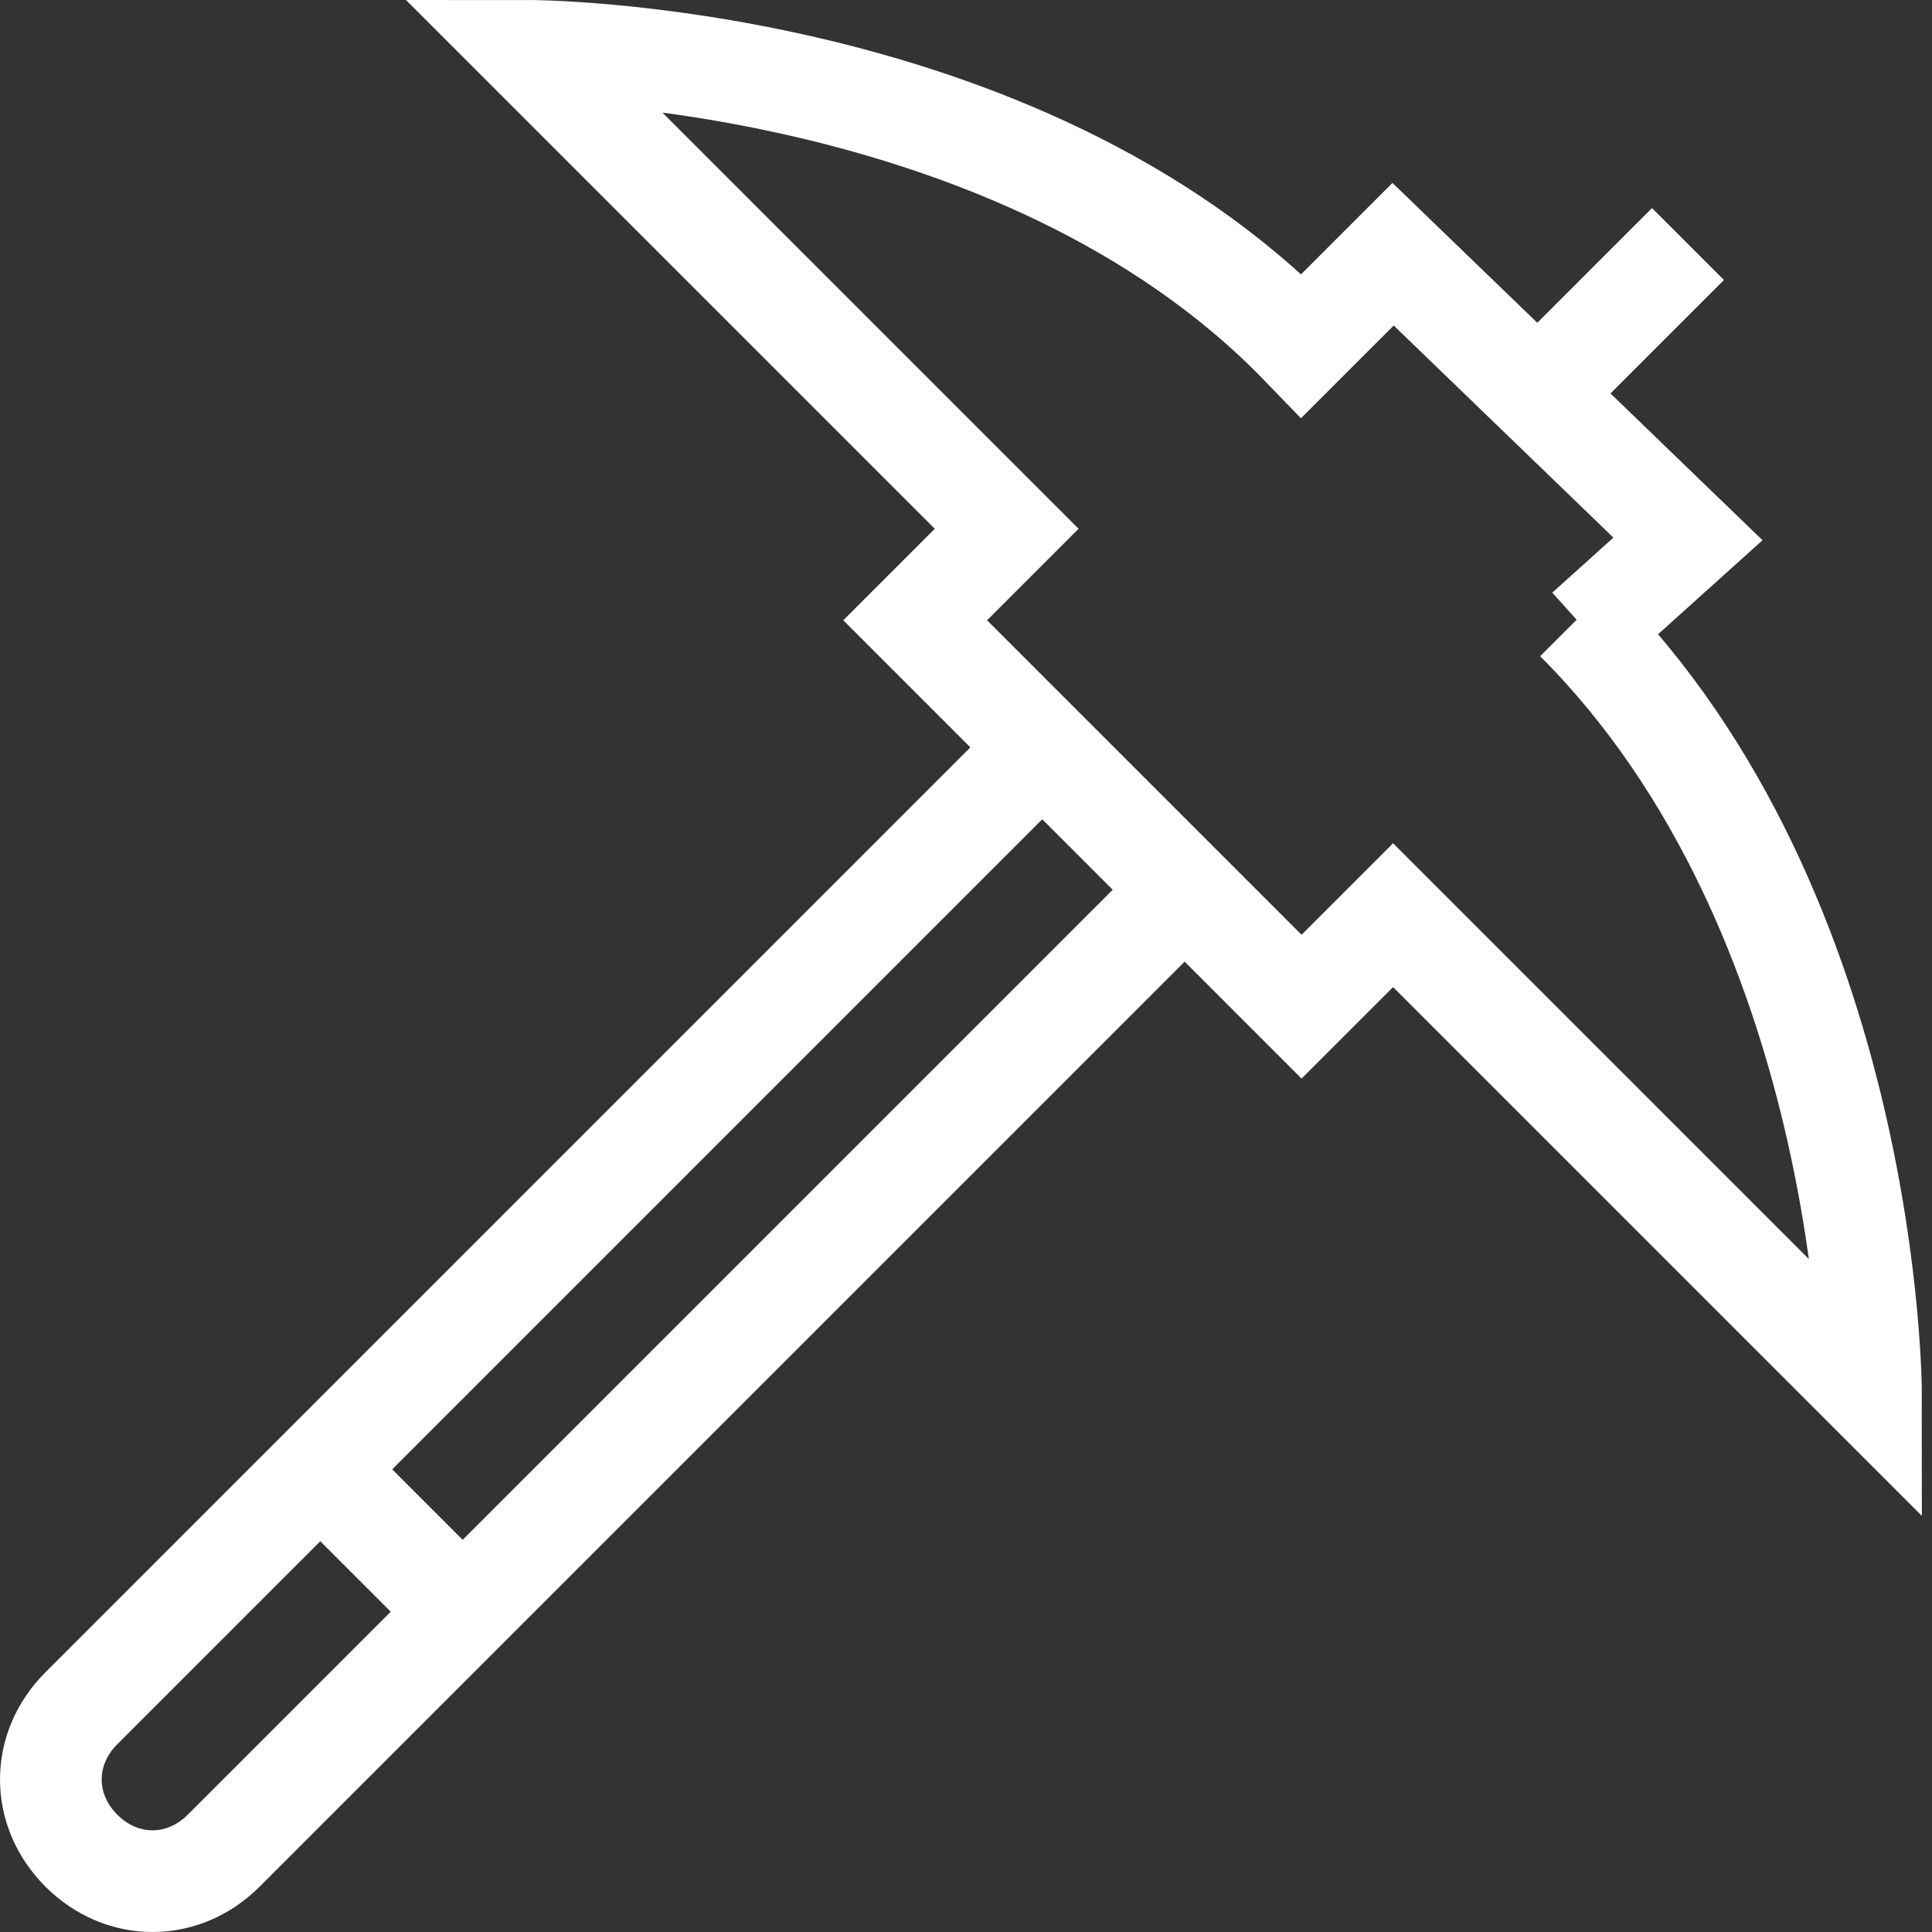 <svg xmlns="http://www.w3.org/2000/svg" id="Layer_2" viewBox="0 0 19 19"><rect x="0" y="0" width="19" height="19" fill="#333333" stroke="none"/><defs><style>      .st0 {        fill: none;        stroke: #fff;        stroke-miterlimit: 10;      }    </style></defs><g id="_&#xD1;&#xEB;&#xEE;&#xE9;_1"><g><path class="st0" d="M15.6,6.2l1-.9-2.9-2.8-.9.9C10,.5,5.2.5,5.2.5l4.7,4.7-.9.9,3.8,3.8.9-.9,4.7,4.7s0-4.7-2.9-7.6h0Z"></path><path class="st0" d="M11.6,8.8L2.2,18.2c-.4.4-1,.4-1.4,0h0c-.4-.4-.4-1,0-1.4L10.2,7.4"></path><line class="st0" x1="2.9" y1="14.2" x2="4.8" y2="16.1"></line><line class="st0" x1="15.2" y1="3.8" x2="16.6" y2="2.4"></line></g></g></svg>